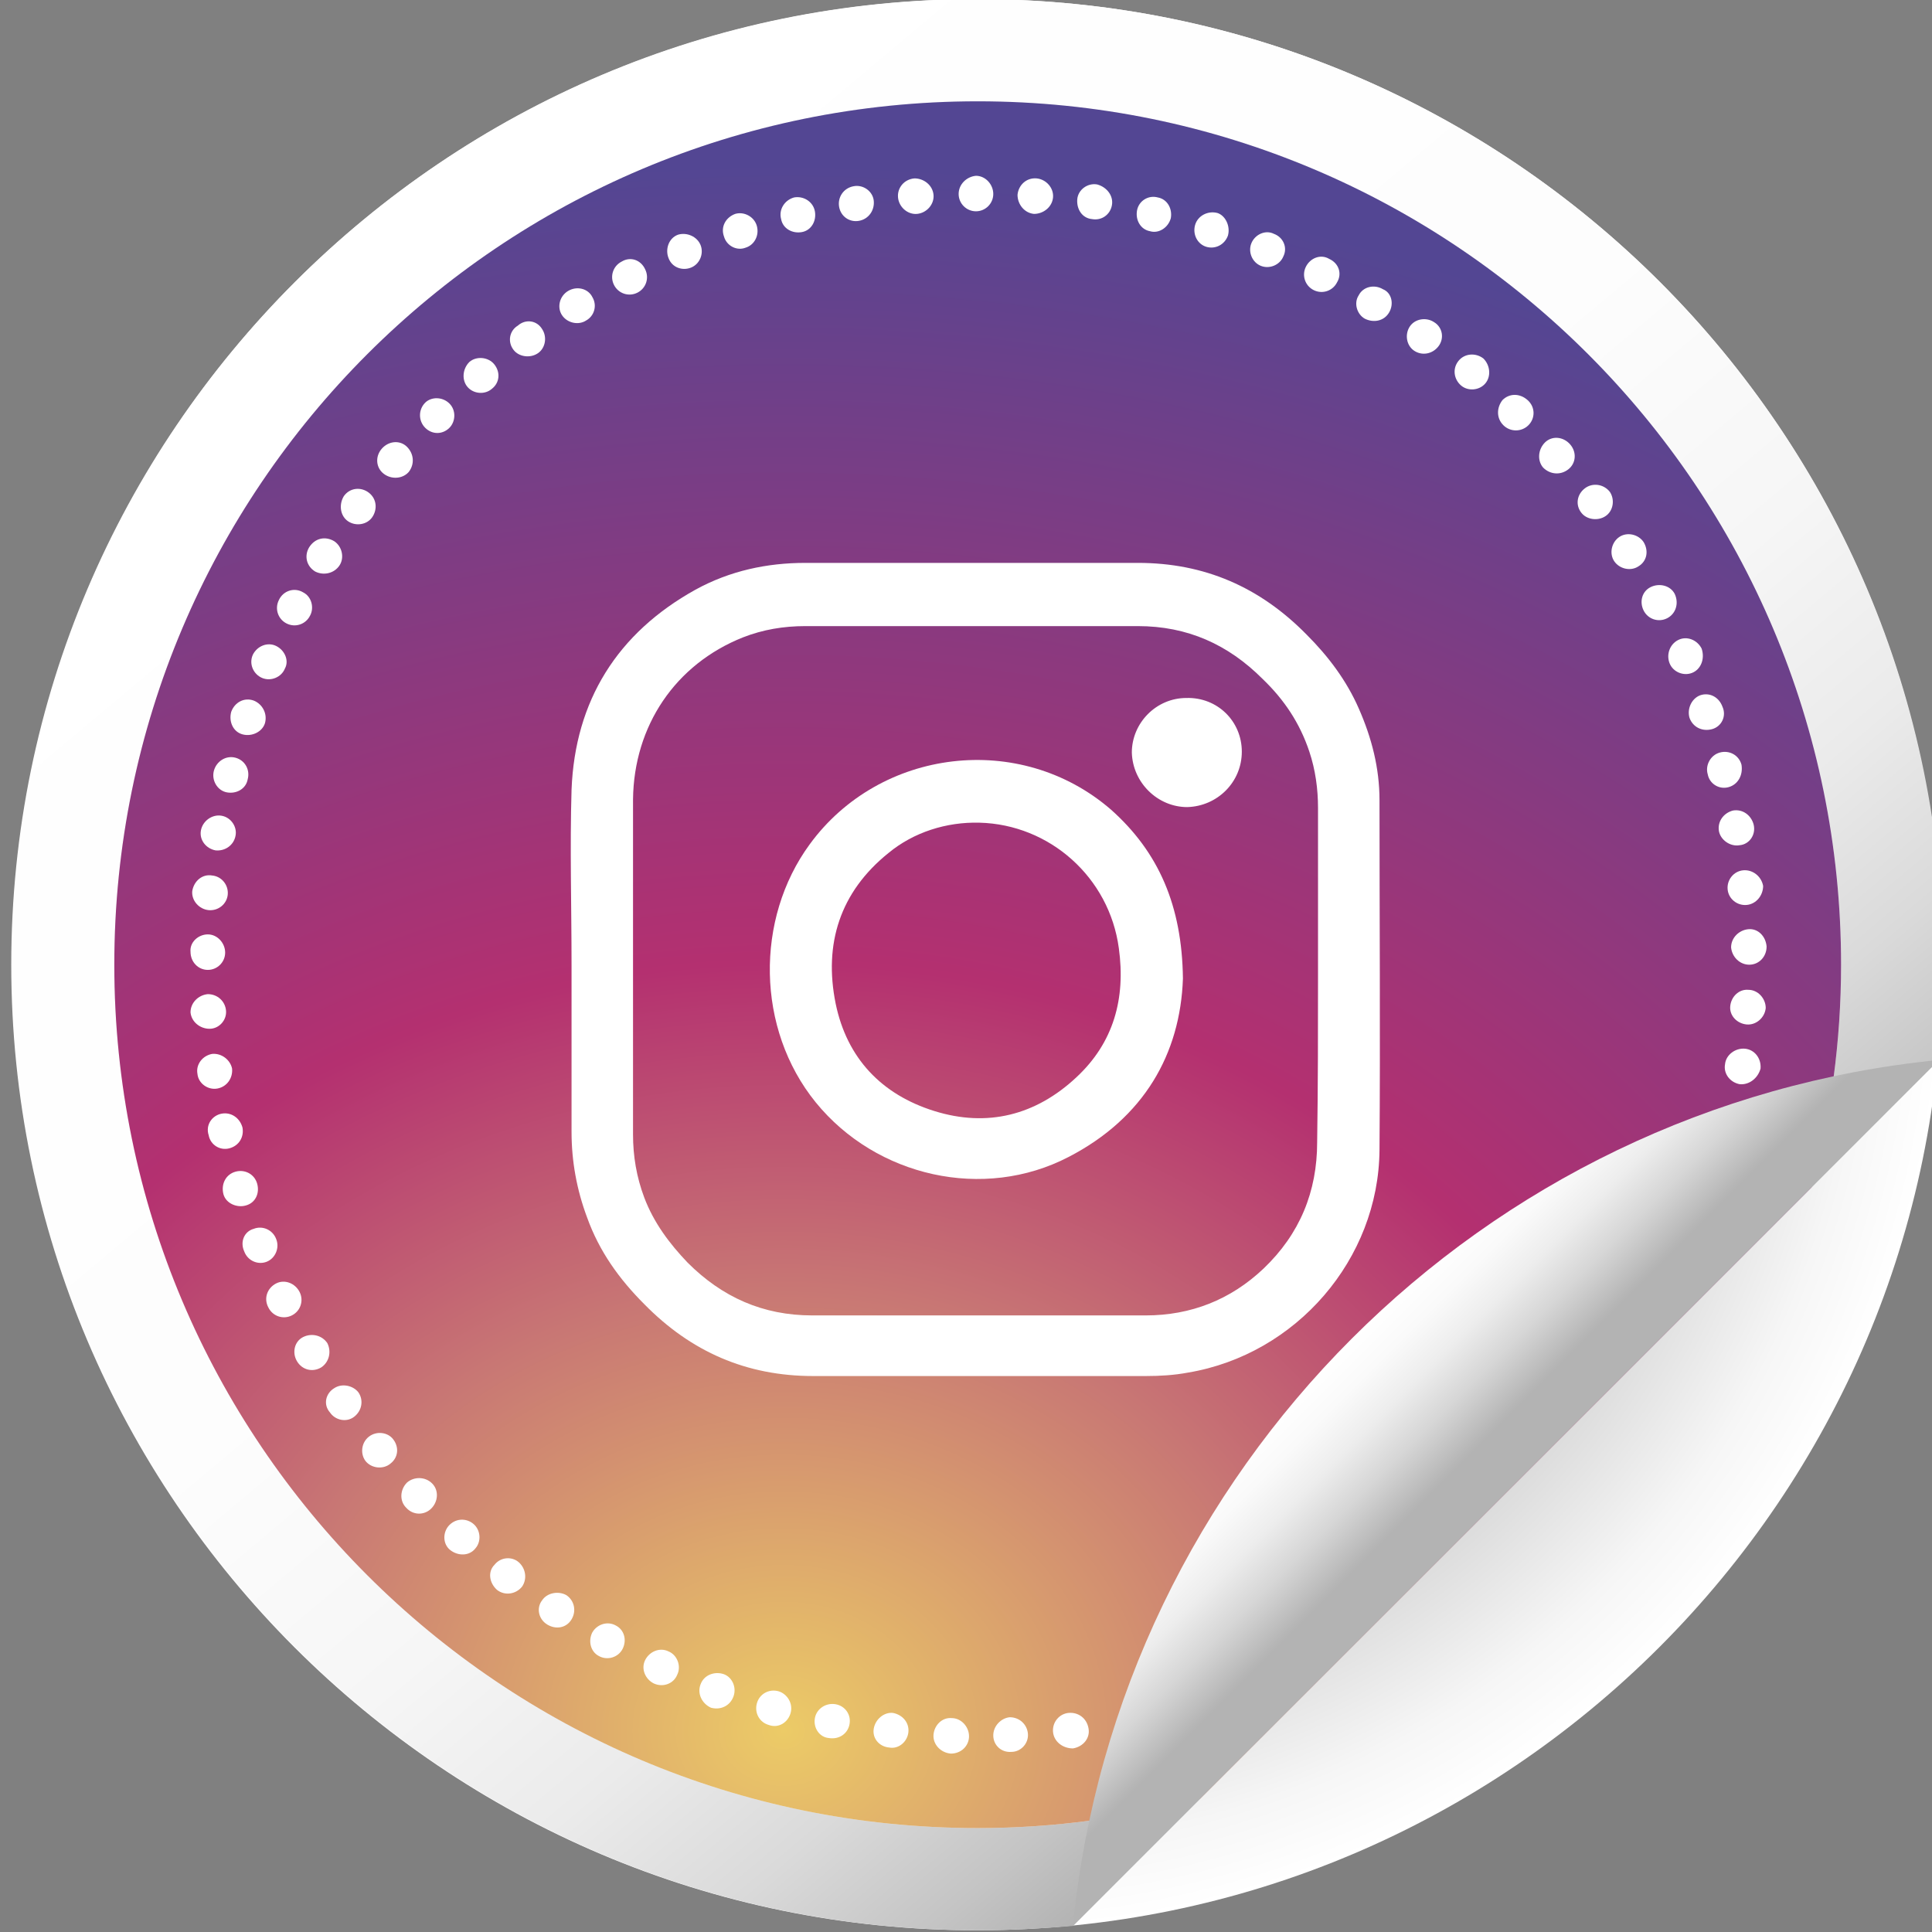 <?xml version="1.0" encoding="UTF-8"?> <!-- Generator: Adobe Illustrator 19.2.1, SVG Export Plug-In . SVG Version: 6.00 Build 0) --> <svg xmlns="http://www.w3.org/2000/svg" xmlns:xlink="http://www.w3.org/1999/xlink" id="Слой_1" x="0px" y="0px" viewBox="0 0 223.1 223.1" style="enable-background:new 0 0 223.1 223.1;" xml:space="preserve"><rect x="0" y="0" width="223.1" height="223.1" fill="#808080" stroke="none"/> <style type="text/css"> .st0{fill:url(#SVGID_1_);} .st1{fill:url(#SVGID_2_);} .st2{fill:url(#SVGID_3_);} .st3{fill:url(#SVGID_4_);} .st4{fill:#FFFFFF;} </style> <radialGradient id="SVGID_1_" cx="112.865" cy="111.392" r="111.537" gradientUnits="userSpaceOnUse"> <stop offset="0" style="stop-color:#000000"></stop> <stop offset="0.146" style="stop-color:#303030"></stop> <stop offset="0.382" style="stop-color:#797979"></stop> <stop offset="0.594" style="stop-color:#B3B3B3"></stop> <stop offset="0.774" style="stop-color:#DCDCDC"></stop> <stop offset="0.915" style="stop-color:#F6F6F6"></stop> <stop offset="1" style="stop-color:#FFFFFF"></stop> </radialGradient> <path class="st0" d="M112.9-0.1C51.4-0.1,1.3,49.9,1.3,111.4c0,61.5,50,111.5,111.5,111.5c61.5,0,111.5-50,111.5-111.5 C224.4,49.9,174.4-0.1,112.9-0.1L112.9-0.1z"></path> <linearGradient id="SVGID_2_" gradientUnits="userSpaceOnUse" x1="41.27" y1="25.95" x2="172.132" y2="181.905"> <stop offset="0" style="stop-color:#FFFFFF"></stop> <stop offset="0.475" style="stop-color:#FDFDFD"></stop> <stop offset="0.646" style="stop-color:#F6F6F6"></stop> <stop offset="0.767" style="stop-color:#EBEBEB"></stop> <stop offset="0.866" style="stop-color:#DADADA"></stop> <stop offset="0.949" style="stop-color:#C4C4C4"></stop> <stop offset="1" style="stop-color:#B3B3B3"></stop> </linearGradient> <path class="st1" d="M138.6,207.7c-8.2,2.2-16.8,3.4-25.7,3.4c-55,0-99.7-44.6-99.7-99.7c0-55,44.6-99.7,99.7-99.7 c55,0,99.7,44.6,99.7,99.7c0,8.9-1.2,17.5-3.4,25.7l14.7-14.7c0.4-3.6,0.5-7.3,0.5-11c0-61.5-50-111.5-111.5-111.5 C51.4-0.2,1.4,49.9,1.4,111.4c0,61.5,50,111.5,111.5,111.5c3.7,0,7.4-0.2,11-0.5L138.6,207.7z"></path> <radialGradient id="SVGID_3_" cx="90.436" cy="199.851" r="180.889" gradientTransform="matrix(4.489659e-011 -1 1.172 5.260841e-011 -143.743 290.286)" gradientUnits="userSpaceOnUse"> <stop offset="0" style="stop-color:#ECCB67"></stop> <stop offset="0.282" style="stop-color:#C87774"></stop> <stop offset="0.49" style="stop-color:#B43070"></stop> <stop offset="1" style="stop-color:#534693"></stop> </radialGradient> <path class="st2" d="M209.2,137.1c2.2-8.2,3.4-16.8,3.4-25.7c0-55-44.6-99.7-99.7-99.7c-55,0-99.7,44.6-99.7,99.7 c0,55,44.6,99.7,99.7,99.7c8.9,0,17.5-1.2,25.7-3.4L209.2,137.1z"></path> <linearGradient id="SVGID_4_" gradientUnits="userSpaceOnUse" x1="156.098" y1="154.519" x2="173.93" y2="172.351"> <stop offset="0" style="stop-color:#FFFFFF"></stop> <stop offset="0.162" style="stop-color:#FAFAFA"></stop> <stop offset="0.344" style="stop-color:#EDEDED"></stop> <stop offset="0.536" style="stop-color:#D6D6D6"></stop> <stop offset="0.733" style="stop-color:#B7B7B7"></stop> <stop offset="0.76" style="stop-color:#B3B3B3"></stop> </linearGradient> <path class="st3" d="M223.9,122.4L223.9,122.4c-52.7,5.2-94.8,47.3-100,100L223.9,122.4z"></path> <g> <g> <path class="st4" d="M201.7,118.3c-1.1-0.1-2-1-1.9-2.1c0.1-1.1,1-2,2.1-1.9c1.1,0,2,1,2,2.1C203.8,117.5,202.8,118.4,201.7,118.3 z"></path> </g> <g> <path class="st4" d="M200.9,125.2c-1.1-0.2-1.9-1.2-1.7-2.3c0.1-1.1,1.2-1.9,2.3-1.8c1.1,0.1,1.9,1.1,1.8,2.3 C203,124.5,202,125.3,200.9,125.2z"></path> </g> <g> <path class="st4" d="M121.6,200c-0.1-1.1,0.7-2.1,1.8-2.2c1.1-0.1,2.1,0.6,2.3,1.8c0.2,1.1-0.6,2.1-1.8,2.3 C122.7,201.9,121.7,201.1,121.6,200z"></path> </g> <g> <path class="st4" d="M114.7,200.4c0-1.1,0.9-2,1.9-2.1c1.1,0,2,0.8,2.1,1.9c0.1,1.1-0.8,2.1-1.9,2.1 C115.6,202.4,114.7,201.5,114.7,200.4z"></path> </g> <g> <path class="st4" d="M107.8,200.3c0.1-1.1,1-2,2.1-1.9c1.1,0,2,1,2,2.1c0,1.1-0.9,2-2.1,2C108.6,202.4,107.7,201.4,107.8,200.3z"></path> </g> <g> <path class="st4" d="M100.9,199.6c0.2-1.1,1.2-1.9,2.2-1.8c1.1,0.2,1.9,1.1,1.8,2.2c-0.1,1.1-1.1,2-2.2,1.8 C101.5,201.7,100.7,200.7,100.9,199.6z"></path> </g> <g> <path class="st4" d="M94.1,198.4c0.2-1.1,1.3-1.8,2.4-1.6c1.1,0.2,1.8,1.2,1.6,2.3c-0.2,1.1-1.2,1.8-2.4,1.6 C94.6,200.6,93.9,199.5,94.1,198.4z"></path> </g> <g> <path class="st4" d="M87.4,196.7c0.3-1.1,1.4-1.7,2.5-1.4c1,0.3,1.7,1.4,1.4,2.5c-0.3,1.1-1.4,1.8-2.5,1.4 C87.7,198.9,87.1,197.8,87.4,196.7z"></path> </g> <g> <path class="st4" d="M80.9,194.5c0.4-1.1,1.6-1.5,2.6-1.2c1,0.3,1.6,1.5,1.2,2.6c-0.4,1.1-1.5,1.6-2.6,1.3 C81,196.7,80.5,195.5,80.9,194.5z"></path> </g> <g> <path class="st4" d="M74.5,191.7c0.5-1,1.7-1.5,2.7-1c1,0.4,1.5,1.7,1,2.7c-0.4,1-1.6,1.5-2.7,1C74.5,193.9,74,192.7,74.5,191.7z"></path> </g> <g> <path class="st4" d="M68.4,188.5c0.6-1,1.8-1.3,2.7-0.8c1,0.5,1.3,1.7,0.8,2.7c-0.5,1-1.8,1.4-2.8,0.8 C68.2,190.7,67.9,189.5,68.4,188.5z"></path> </g> <g> <path class="st4" d="M62.6,184.8c0.6-0.9,1.9-1.1,2.8-0.6c0.9,0.6,1.2,1.8,0.6,2.8s-1.8,1.2-2.8,0.6 C62.2,187,61.9,185.7,62.6,184.8z"></path> </g> <g> <path class="st4" d="M57.1,180.7c0.7-0.9,2-1,2.8-0.3c0.8,0.7,1,1.9,0.4,2.8c-0.7,0.9-2,1.1-2.9,0.4 C56.5,182.8,56.3,181.5,57.1,180.7z"></path> </g> <g> <path class="st4" d="M51.9,176.1c0.8-0.8,2-0.8,2.8-0.1c0.8,0.7,0.9,2,0.2,2.8c-0.7,0.9-2,0.9-2.9,0.2 C51.1,178.3,51.1,176.9,51.9,176.1z"></path> </g> <g> <path class="st4" d="M47,171.2c0.8-0.7,2.1-0.7,2.9,0.1c0.8,0.8,0.7,2.1-0.1,2.9s-2.1,0.8-2.9-0.1C46.1,173.3,46.2,172,47,171.2z"></path> </g> <g> <path class="st4" d="M42.6,165.9c0.9-0.7,2.2-0.5,2.8,0.3c0.7,0.9,0.6,2.1-0.3,2.8c-0.8,0.7-2.2,0.6-2.9-0.3 C41.6,167.9,41.7,166.6,42.6,165.9z"></path> </g> <g> <path class="st4" d="M38.6,160.3c0.9-0.6,2.2-0.3,2.8,0.5c0.6,0.9,0.4,2.1-0.5,2.8s-2.2,0.4-2.8-0.5 C37.3,162.2,37.6,160.9,38.6,160.3z"></path> </g> <g> <path class="st4" d="M35,154.4c1-0.5,2.2-0.2,2.8,0.7c0.5,1,0.2,2.2-0.7,2.8c-1,0.6-2.2,0.3-2.8-0.7C33.7,156.2,34,154.9,35,154.4 z"></path> </g> <g> <path class="st4" d="M31.9,148.2c1-0.5,2.2,0,2.7,1c0.5,1,0.1,2.2-0.9,2.7c-1,0.5-2.2,0.1-2.7-0.9 C30.4,149.9,30.9,148.7,31.9,148.2z"></path> </g> <g> <path class="st4" d="M29.3,141.9c1-0.4,2.2,0.1,2.6,1.2c0.4,1-0.1,2.2-1.1,2.6c-1,0.4-2.2-0.1-2.6-1.2 C27.7,143.4,28.2,142.2,29.3,141.9z"></path> </g> <g> <path class="st4" d="M27.2,135.3c1.1-0.3,2.2,0.3,2.5,1.4c0.3,1.1-0.2,2.2-1.3,2.5c-1,0.3-2.3-0.2-2.6-1.3 C25.5,136.7,26.1,135.6,27.2,135.3z"></path> </g> <g> <path class="st4" d="M25.6,128.6c1.1-0.2,2.1,0.5,2.4,1.6c0.2,1.1-0.4,2.1-1.5,2.4c-1.1,0.3-2.2-0.4-2.4-1.5 C23.7,129.9,24.5,128.8,25.6,128.6z"></path> </g> <g> <path class="st4" d="M24.5,121.7c1.1-0.1,2.1,0.7,2.3,1.7c0.1,1.1-0.6,2.1-1.7,2.3c-1.1,0.2-2.2-0.6-2.3-1.7 C22.6,122.9,23.4,121.9,24.5,121.7z"></path> </g> <g> <path class="st4" d="M24,114.8c1.1,0,2,0.8,2.1,1.9c0.1,1.1-0.8,2.1-1.9,2.1s-2.1-0.8-2.2-1.9C22,115.8,22.9,114.9,24,114.8z"></path> </g> <g> <path class="st4" d="M24,107.9c1.1,0,2,1,2,2.1c0,1.1-0.9,2-2,2c-1.1,0-2-0.9-2-2.1C21.9,108.8,22.9,107.9,24,107.9z"></path> </g> <g> <path class="st4" d="M24.5,101.1c1.1,0.1,1.9,1.1,1.8,2.2c-0.1,1.1-1.1,1.9-2.2,1.8c-1.1-0.1-2-1.1-1.9-2.2 C22.4,101.7,23.4,100.9,24.5,101.1z"></path> </g> <g> <path class="st4" d="M25.6,94.2c1.1,0.2,1.8,1.3,1.6,2.3c-0.2,1.1-1.2,1.8-2.3,1.7c-1.1-0.2-1.9-1.2-1.7-2.3 C23.4,94.8,24.5,94,25.6,94.2z"></path> </g> <g> <path class="st4" d="M27.2,87.5c1.1,0.3,1.7,1.4,1.4,2.5c-0.2,1.1-1.3,1.7-2.4,1.5c-1.1-0.2-1.8-1.4-1.5-2.5 C25,87.9,26.1,87.2,27.2,87.5z"></path> </g> <g> <path class="st4" d="M29.3,80.9c1,0.4,1.6,1.5,1.3,2.6c-0.3,1-1.5,1.6-2.6,1.3c-1.1-0.3-1.6-1.5-1.3-2.6 C27.1,81.1,28.2,80.5,29.3,80.9z"></path> </g> <g> <path class="st4" d="M31.9,74.6c1,0.5,1.5,1.7,1,2.6c-0.4,1-1.6,1.5-2.6,1.1c-1-0.4-1.6-1.6-1.1-2.7 C29.7,74.6,30.9,74.1,31.9,74.6z"></path> </g> <g> <path class="st4" d="M35,68.4c1,0.5,1.3,1.8,0.8,2.7c-0.5,1-1.7,1.4-2.7,0.9c-1-0.5-1.4-1.7-0.9-2.7C32.7,68.2,34,67.8,35,68.4z"></path> </g> <g> <path class="st4" d="M38.6,62.5c0.9,0.6,1.2,1.9,0.6,2.8c-0.6,0.9-1.8,1.2-2.8,0.7c-1-0.6-1.3-1.8-0.7-2.8 C36.4,62.1,37.6,61.9,38.6,62.5z"></path> </g> <g> <path class="st4" d="M42.6,56.9c0.9,0.7,1,1.9,0.4,2.8c-0.6,0.9-1.9,1.1-2.8,0.5c-0.9-0.6-1.1-1.9-0.5-2.9 C40.4,56.3,41.7,56.2,42.6,56.9z"></path> </g> <g> <path class="st4" d="M47,51.6c0.8,0.8,0.9,2,0.2,2.9c-0.7,0.8-2,0.9-2.9,0.2s-1-2-0.2-2.9C44.9,50.9,46.2,50.8,47,51.6z"></path> </g> <g> <path class="st4" d="M51.9,46.6c0.8,0.8,0.7,2.1,0,2.8c-0.8,0.8-2,0.8-2.8,0c-0.8-0.8-0.8-2.1,0-2.9 C49.8,45.8,51.1,45.8,51.9,46.6z"></path> </g> <g> <path class="st4" d="M57.1,42.1c0.7,0.9,0.6,2.1-0.3,2.8c-0.8,0.7-2.1,0.6-2.8-0.2c-0.7-0.8-0.6-2.1,0.2-2.9 C55,41.1,56.4,41.2,57.1,42.1z"></path> </g> <g> <path class="st4" d="M62.6,38c0.6,0.9,0.4,2.2-0.5,2.8c-0.9,0.6-2.2,0.4-2.8-0.4c-0.7-0.9-0.5-2.2,0.5-2.8 C60.7,36.8,62,37,62.6,38z"></path> </g> <g> <path class="st4" d="M68.4,34.3c0.6,1,0.2,2.2-0.7,2.7c-0.9,0.6-2.2,0.3-2.8-0.6c-0.6-0.9-0.3-2.2,0.7-2.8 C66.6,33,67.9,33.3,68.4,34.3z"></path> </g> <g> <path class="st4" d="M74.5,31.1c0.5,1,0.1,2.2-0.9,2.7c-1,0.5-2.2,0.1-2.7-0.9c-0.5-1-0.1-2.2,0.9-2.7C72.8,29.6,74,30,74.5,31.1z "></path> </g> <g> <path class="st4" d="M80.9,28.3c0.4,1-0.1,2.2-1.1,2.6c-1,0.4-2.2,0-2.6-1.1c-0.4-1,0-2.3,1.1-2.7C79.3,26.8,80.5,27.3,80.9,28.3z "></path> </g> <g> <path class="st4" d="M87.4,26.1c0.3,1.1-0.3,2.2-1.3,2.5c-1,0.4-2.2-0.2-2.5-1.3c-0.4-1.1,0.2-2.2,1.3-2.6 C85.9,24.4,87.1,25,87.4,26.1z"></path> </g> <g> <path class="st4" d="M94.1,24.4c0.2,1.1-0.4,2.2-1.5,2.4c-1.1,0.2-2.2-0.4-2.4-1.5c-0.3-1.1,0.4-2.2,1.5-2.5 C92.8,22.6,93.9,23.3,94.1,24.4z"></path> </g> <g> <path class="st4" d="M100.9,23.2c0.1,1.1-0.6,2.1-1.7,2.3c-1.1,0.2-2.1-0.5-2.3-1.6c-0.2-1.1,0.5-2.2,1.7-2.4 C99.7,21.3,100.8,22.1,100.9,23.2z"></path> </g> <g> <path class="st4" d="M107.8,22.5c0.1,1.1-0.8,2.1-1.9,2.2c-1.1,0.1-2.1-0.8-2.2-1.9c-0.1-1.1,0.7-2.1,1.9-2.2 C106.7,20.6,107.7,21.4,107.8,22.5z"></path> </g> <g> <path class="st4" d="M114.7,22.4c0,1.1-0.9,2-2,2c-1.1,0-2-0.9-2-2c0-1.1,0.9-2,2-2.1C113.8,20.3,114.7,21.3,114.7,22.4z"></path> </g> <g> <path class="st4" d="M121.6,22.8c-0.1,1.1-1.1,1.9-2.2,1.9c-1.1-0.1-1.9-1.1-1.9-2.2c0.1-1.1,1-2,2.2-1.9 C120.8,20.7,121.7,21.7,121.6,22.8z"></path> </g> <g> <path class="st4" d="M128.4,23.7c-0.2,1.1-1.2,1.8-2.3,1.6c-1.1-0.1-1.8-1.1-1.7-2.3c0.1-1.1,1.2-1.9,2.3-1.7 C127.8,21.6,128.6,22.6,128.4,23.7z"></path> </g> <g> <path class="st4" d="M135.2,25.2c-0.3,1.1-1.4,1.8-2.4,1.5c-1.1-0.2-1.7-1.3-1.5-2.4c0.2-1.1,1.3-1.8,2.4-1.5 C134.8,23,135.4,24.1,135.2,25.2z"></path> </g> <g> <path class="st4" d="M141.8,27.2c-0.4,1.1-1.5,1.6-2.5,1.3c-1-0.3-1.6-1.4-1.3-2.5c0.3-1.1,1.5-1.7,2.6-1.4 C141.5,24.9,142.1,26.1,141.8,27.2z"></path> </g> <g> <path class="st4" d="M148.2,29.6c-0.4,1-1.6,1.5-2.6,1.1c-1-0.4-1.5-1.6-1.1-2.6c0.4-1,1.6-1.6,2.6-1.1 C148.2,27.4,148.7,28.6,148.2,29.6z"></path> </g> <g> <path class="st4" d="M154.4,32.6c-0.5,1-1.7,1.4-2.7,0.9c-1-0.5-1.4-1.7-0.9-2.7c0.5-1,1.7-1.5,2.7-0.9 C154.6,30.4,155,31.6,154.4,32.6z"></path> </g> <g> <path class="st4" d="M160.4,36.1c-0.6,1-1.8,1.2-2.8,0.7c-0.9-0.5-1.3-1.8-0.7-2.7c0.5-1,1.8-1.3,2.8-0.7 C160.7,33.8,161,35.1,160.4,36.1z"></path> </g> <g> <path class="st4" d="M166.1,40c-0.7,0.9-1.9,1.1-2.8,0.5c-0.9-0.6-1.1-1.9-0.5-2.8s1.9-1.1,2.8-0.5 C166.6,37.8,166.8,39.1,166.1,40z"></path> </g> <g> <path class="st4" d="M171.5,44.3c-0.7,0.8-2,0.9-2.8,0.2c-0.8-0.7-1-1.9-0.3-2.8c0.7-0.9,2-1,2.9-0.3 C172.1,42.2,172.2,43.5,171.5,44.3z"></path> </g> <g> <path class="st4" d="M176.5,49.1c-0.8,0.8-2.1,0.8-2.9,0c-0.8-0.8-0.8-2-0.1-2.9c0.8-0.8,2-0.8,2.9,0 C177.3,47,177.3,48.3,176.5,49.1z"></path> </g> <g> <path class="st4" d="M181.1,54.2c-0.9,0.7-2.1,0.6-2.9-0.2c-0.7-0.8-0.6-2.1,0.2-2.9c0.8-0.8,2.1-0.7,2.9,0.2 C182.1,52.2,182,53.5,181.1,54.2z"></path> </g> <g> <path class="st4" d="M185.4,59.6c-0.9,0.6-2.2,0.4-2.8-0.4c-0.7-0.9-0.5-2.1,0.4-2.8c0.9-0.7,2.2-0.5,2.9,0.4 C186.5,57.7,186.3,59,185.4,59.6z"></path> </g> <g> <path class="st4" d="M189.2,65.4c-0.9,0.6-2.2,0.3-2.8-0.6c-0.6-0.9-0.3-2.2,0.6-2.8c0.9-0.6,2.2-0.3,2.8,0.6 C190.4,63.6,190.2,64.8,189.2,65.4z"></path> </g> <g> <path class="st4" d="M192.5,71.4c-1,0.5-2.2,0.1-2.7-0.9c-0.5-1-0.2-2.2,0.8-2.7c1-0.5,2.3-0.2,2.8,0.8 C193.9,69.7,193.5,70.9,192.5,71.4z"></path> </g> <g> <path class="st4" d="M195.4,77.7c-1,0.4-2.2-0.1-2.6-1.1c-0.4-1,0-2.2,1-2.7c1-0.5,2.2,0,2.7,1C196.9,76.1,196.4,77.3,195.4,77.7z "></path> </g> <g> <path class="st4" d="M197.7,84.2c-1.1,0.3-2.2-0.2-2.6-1.3c-0.3-1,0.2-2.2,1.2-2.6c1.1-0.4,2.2,0.2,2.6,1.3 C199.4,82.7,198.8,83.9,197.7,84.2z"></path> </g> <g> <path class="st4" d="M199.6,90.9c-1.1,0.3-2.2-0.4-2.4-1.5c-0.3-1,0.3-2.2,1.4-2.5c1.1-0.3,2.2,0.3,2.5,1.4 C201.3,89.5,200.7,90.6,199.6,90.9z"></path> </g> <g> <path class="st4" d="M200.9,97.6c-1.1,0.2-2.2-0.6-2.4-1.6c-0.2-1.1,0.5-2.1,1.6-2.4c1.1-0.2,2.1,0.5,2.4,1.6 C202.8,96.4,202,97.5,200.9,97.6z"></path> </g> <g> <path class="st4" d="M201.7,104.5c-1.1,0.1-2.1-0.7-2.2-1.8c-0.1-1.1,0.7-2.1,1.8-2.2c1.1-0.1,2.1,0.7,2.3,1.8 C203.6,103.4,202.8,104.4,201.7,104.5z"></path> </g> <g> <path class="st4" d="M202,111.4c-1.1,0-2-0.9-2.1-2c0-1.1,0.9-2,2-2.1c1.1-0.1,2,0.8,2.1,2C204,110.5,203.1,111.4,202,111.4z"></path> </g> </g> <g> <path class="st4" d="M66,111.5c0-6.8-0.2-13.6,0-20.3c0.4-10.3,5.3-18.1,14.3-23.1C84.3,65.9,88.6,65,93,65c12.8,0,25.6,0,38.4,0 c7.7,0,14.1,2.8,19.5,8.3c2.5,2.5,4.6,5.3,6,8.5c1.5,3.4,2.4,6.9,2.4,10.6c0,13.5,0.1,26.9,0,40.4c-0.1,12.6-9.6,23.6-22.1,25.7 c-1.6,0.3-3.2,0.4-4.9,0.4c-12.8,0-25.6,0-38.4,0c-7.7,0-14.1-2.8-19.5-8.3c-2.9-2.9-5.2-6.1-6.6-10c-1.2-3.2-1.8-6.5-1.8-9.9 C66,124.4,66,117.9,66,111.5C66,111.5,66,111.5,66,111.5z M152.2,112.5c0-6.4,0-12.8,0-19.2c0-2.2-0.3-4.4-1-6.5 c-1.1-3.3-2.9-6-5.4-8.4c-4-4-8.7-6.1-14.4-6.1c-12.8,0-25.6,0-38.4,0c-2.5,0-4.9,0.4-7.2,1.3c-7.8,3.1-12.6,10.2-12.7,18.7 c0,12.9,0,25.8,0,38.7c0,2.5,0.4,4.9,1.3,7.3c1.1,2.9,2.9,5.3,5,7.5c4,4,8.7,6.1,14.4,6.1c12.8,0,25.6,0,38.5,0 c5.2,0,9.8-1.8,13.6-5.4c4.2-4,6.2-8.9,6.2-14.6C152.2,125.3,152.2,118.9,152.2,112.5z"></path> <path class="st4" d="M136.6,113c-0.3,8.7-4.5,16.1-13.2,20.6c-9.8,5.1-22.2,2.3-29.2-6.3c-6.9-8.5-7-21.2-0.7-29.8 c8.1-11.1,24.3-13.1,34.8-4C133.8,98.4,136.5,104.6,136.6,113z M113.1,95c-3.8-0.1-7.6,1.1-10.5,3.5c-5.6,4.5-7.5,10.5-6.1,17.4 c1.3,6.3,5.3,10.5,11.4,12.4c6.1,1.9,11.7,0.5,16.4-3.9c4.3-4,5.7-9.1,4.9-14.9C128.1,101.3,121.2,95.2,113.1,95z"></path> <path class="st4" d="M143.4,86.8c0,3.5-2.8,6.3-6.3,6.4c-3.4,0-6.3-2.8-6.4-6.3c0-3.4,2.8-6.3,6.3-6.3 C140.6,80.5,143.4,83.3,143.4,86.8z"></path> </g> </svg> 